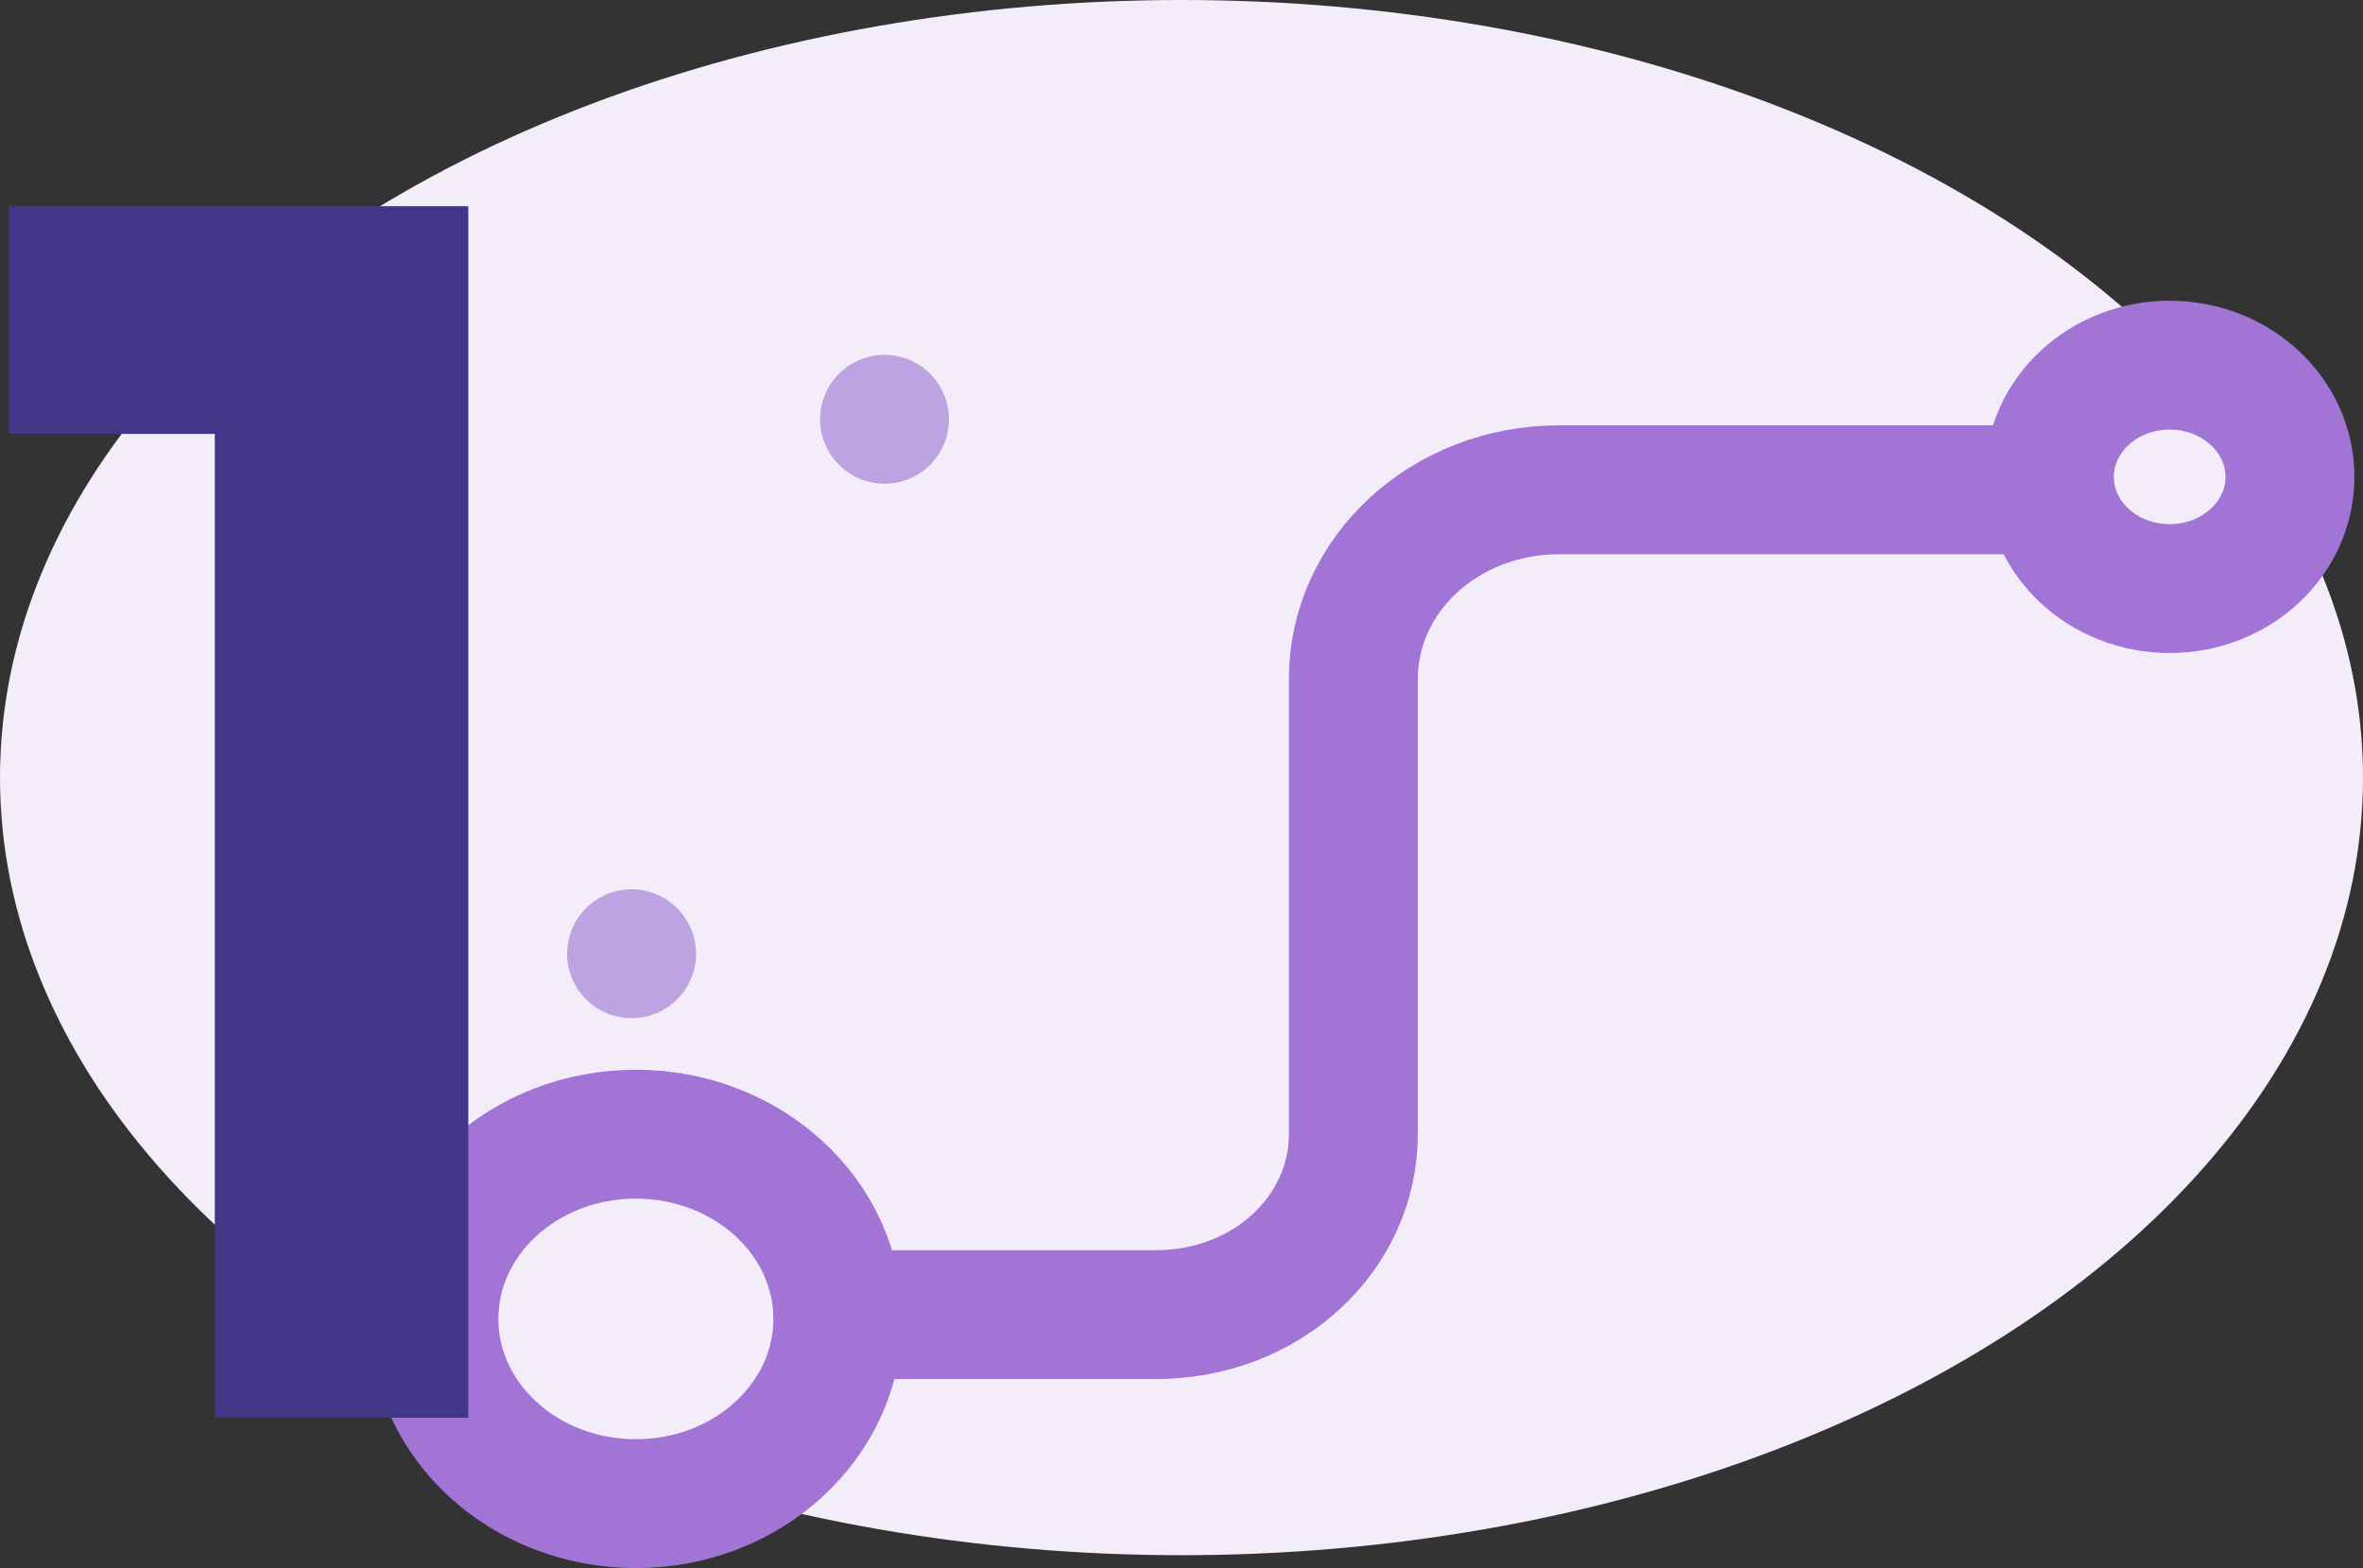 <?xml version="1.0" encoding="utf-8"?>
<!-- Generator: Adobe Illustrator 19.1.0, SVG Export Plug-In . SVG Version: 6.00 Build 0)  -->
<svg version="1.1" xmlns="http://www.w3.org/2000/svg" xmlns:xlink="http://www.w3.org/1999/xlink" x="0px" y="0px"
	 viewBox="0 0 55 36.5" style="enable-background:new 0 0 55 36.5;" xml:space="preserve">
<rect x="0" y="0" width="55" height="36.5" fill="#333333" stroke="none"/>
<g id="Grid" style="display:none;">
</g>
<g id="Layer_2">
	<g>
		<ellipse style="fill:#F3EDF9;" cx="27.5" cy="18.1" rx="27.5" ry="18.1"/>
		<g>
			<ellipse style="fill:none;stroke:#A274D5;stroke-width:3;stroke-miterlimit:10;" cx="50.5" cy="11.1" rx="2.8" ry="2.6"/>
			<ellipse style="fill:none;stroke:#A274D5;stroke-width:3;stroke-miterlimit:10;" cx="14.8" cy="30.7" rx="4.7" ry="4.3"/>
			<path style="fill:none;stroke:#A274D5;stroke-width:3;stroke-miterlimit:10;" d="M18.7,30.6h8.2c2.6,0,4.6-1.9,4.6-4.2V15.8
				c0-2.4,2.1-4.4,4.8-4.4h11.4"/>
			
				<path style="fill:none;stroke:#BDA3E1;stroke-width:3;stroke-linecap:round;stroke-miterlimit:10;stroke-dasharray:0,5,0,5,0,5;" d="
				M14.7,22.2v-4.4c0-4.8,4.3-8.7,9.5-8.7H32"/>
		</g>
		<g>
			<g>
				<path style="fill:#423688;" d="M5,10.1H0.2V4.8h10.7v28.2H5V10.1z"/>
			</g>
		</g>
	</g>
</g>
<g id="Info">
</g>
</svg>

